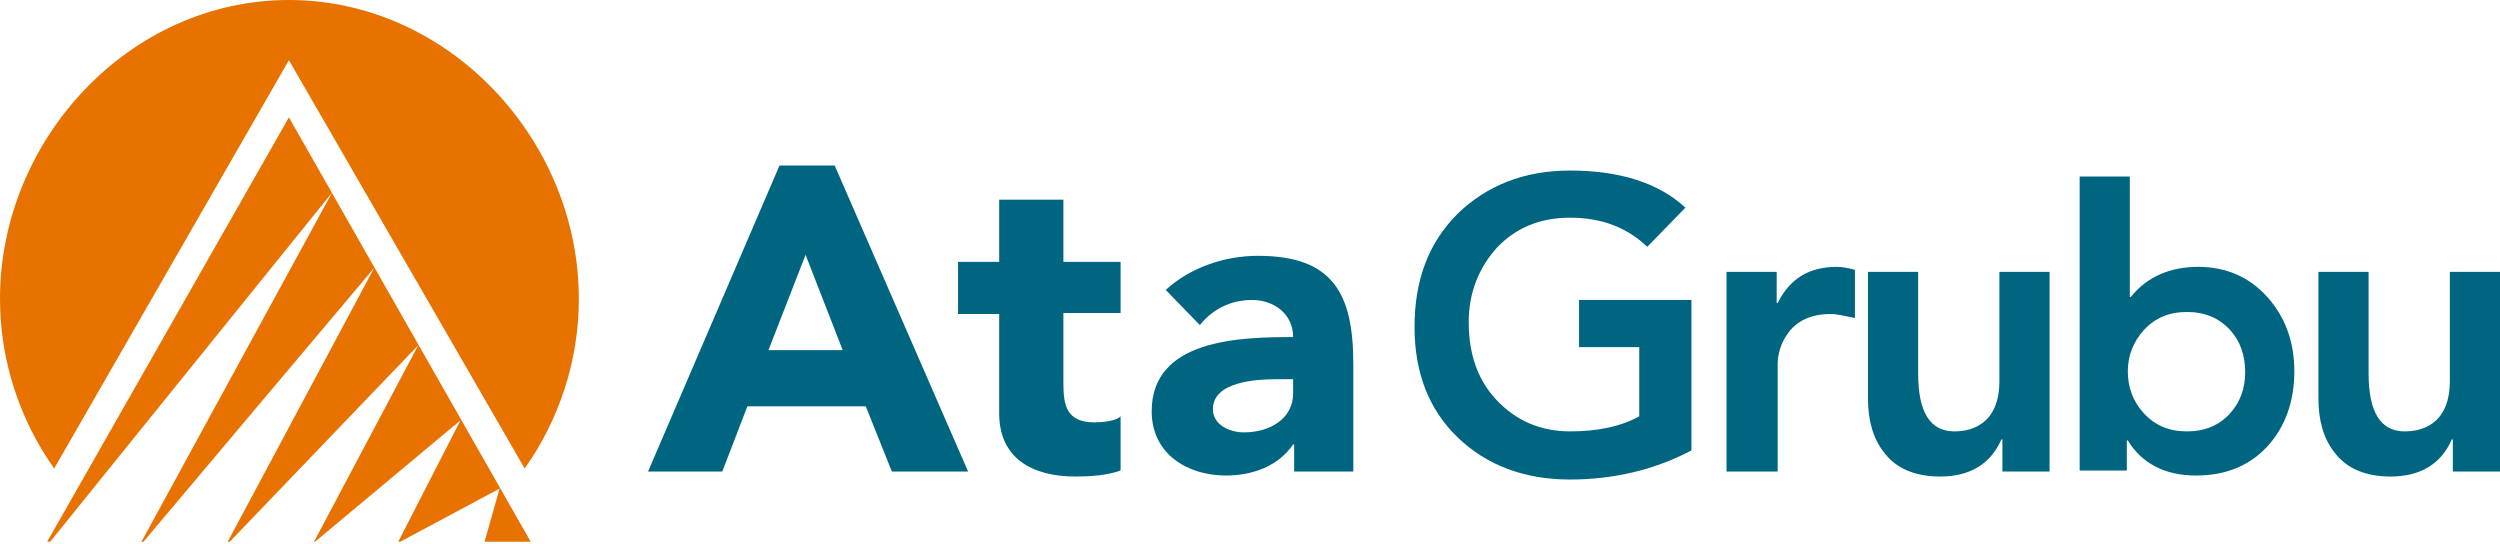 <?xml version="1.0" encoding="utf-8"?>
<!-- Generator: Adobe Illustrator 27.4.0, SVG Export Plug-In . SVG Version: 6.00 Build 0)  -->
<svg version="1.1" id="Layer_1" xmlns="http://www.w3.org/2000/svg" xmlns:xlink="http://www.w3.org/1999/xlink" x="0px" y="0px"
	 viewBox="0 0 249.2 54.2" style="enable-background:new 0 0 249.2 54.2;" xml:space="preserve">
<style type="text/css">
	.st0{fill:#006580;}
	.st1{fill-rule:evenodd;clip-rule:evenodd;fill:#006580;}
	.st2{fill:#E87200;}
	.st3{fill-rule:evenodd;clip-rule:evenodd;fill:#E87200;}
</style>
<g>
	<g>
		<g>
			<path class="st0" d="M77.7,16.5h5.5L96.5,47h-7.6l-2.6-6.5H74.5L72,47h-7.4L77.7,16.5L77.7,16.5z M80.3,25.4l-3.7,9.5H84
				L80.3,25.4L80.3,25.4z"/>
			<path class="st0" d="M111.7,31.2H106v7c0,2.2,0.3,3.9,3.1,3.9c0.7,0,2.1-0.1,2.6-0.6v5.4c-1.4,0.5-3,0.6-4.5,0.6
				c-4.3,0-7.6-1.8-7.6-6.3v-9.9h-4.1v-5.2h4.1v-6.2h6.4v6.2h5.7V31.2L111.7,31.2z"/>
			<path class="st0" d="M128.9,44.3L128.9,44.3c-1.5,2.2-4.1,3.1-6.7,3.1c-3.9,0-7.4-2.2-7.4-6.4c0-7.2,8.8-7.4,14.1-7.4
				c0-2.3-1.9-3.7-4.1-3.7c-2.1,0-3.9,0.9-5.2,2.5l-3.4-3.5c2.4-2.2,5.8-3.4,9.2-3.4c7.5,0,9.5,3.8,9.5,10.8V47h-5.9V44.3
				L128.9,44.3z M127.3,37.8c-2,0-6.4,0.2-6.4,3c0,1.5,1.6,2.3,3.1,2.3c2.5,0,4.9-1.3,4.9-3.9v-1.4H127.3L127.3,37.8z"/>
		</g>
		<path class="st1" d="M168.6,29.9v15c-3.6,1.9-7.7,2.9-12.1,2.9c-4.5,0-8.3-1.4-11.2-4.2c-2.9-2.8-4.3-6.5-4.3-11
			c0-4.7,1.4-8.4,4.3-11.3c2.9-2.8,6.6-4.3,11.2-4.3c4.9,0,8.8,1.2,11.5,3.7l-3.8,3.9c-2-1.9-4.5-2.9-7.7-2.9c-3,0-5.4,1-7.3,3
			c-1.8,2-2.8,4.5-2.8,7.4c0,3.2,0.9,5.8,2.8,7.8c1.9,2,4.3,3.1,7.3,3.1c2.8,0,5.1-0.5,6.9-1.5v-6.9h-6v-4.7H168.6z"/>
		<path class="st1" d="M172.1,47V27.1h5v3.1h0.1c1.2-2.4,3.1-3.6,5.9-3.6c0.5,0,1.1,0.1,1.8,0.3v4.8c-1-0.2-1.8-0.4-2.4-0.4
			c-2,0-3.5,0.7-4.4,2.1c-0.6,0.9-0.9,1.9-0.9,2.9V47H172.1z"/>
		<path class="st1" d="M204.3,27.1V47h-4.7v-3.2h-0.1c-1.1,2.5-3.2,3.7-6.1,3.7c-2.5,0-4.4-0.8-5.6-2.4c-1.1-1.4-1.6-3.2-1.6-5.4
			V27.1h5v10.1c0,3.9,1.2,5.8,3.6,5.8c1.5,0,2.7-0.5,3.5-1.5c0.7-0.9,1-2.1,1-3.5V27.1H204.3z"/>
		<path class="st1" d="M249.2,27.1v19.9h-4.7v-3.2h-0.1c-1.1,2.5-3.2,3.7-6.1,3.7c-2.5,0-4.4-0.8-5.6-2.4c-1.1-1.4-1.6-3.2-1.6-5.4
			V27.1h5v10.1c0,3.9,1.2,5.8,3.6,5.8c1.5,0,2.7-0.5,3.5-1.5c0.7-0.9,1-2.1,1-3.5V27.1H249.2z"/>
		<path class="st1" d="M212.3,17.6v12h0.1c1.6-2,3.9-3,6.7-3c2.8,0,5.1,1,6.9,3c1.8,2,2.7,4.5,2.7,7.4c0,3-0.9,5.5-2.6,7.4
			c-1.8,2-4.2,3-7.2,3c-3.1,0-5.4-1.2-6.8-3.5H212v3h-4.7V17.6H212.3z M222.3,32.9c-1.1-1.2-2.5-1.8-4.3-1.8c-1.8,0-3.2,0.6-4.3,1.8
			c-1,1.1-1.6,2.5-1.6,4.1c0,1.6,0.5,3,1.6,4.2c1.1,1.2,2.5,1.8,4.3,1.8c1.8,0,3.2-0.6,4.3-1.8c1-1.1,1.5-2.5,1.5-4.1
			C223.8,35.4,223.3,34,222.3,32.9z"/>
	</g>
	<g>
		<polygon class="st2" points="52.9,54 28.8,11.7 4.7,54 5,54 33.1,19.2 14.1,54 14.3,54 37.3,26.7 22.7,54 22.9,54 41.7,34.4 
			31.3,54 31.4,54 45.9,41.9 39.7,54 39.9,54 49.8,48.7 48.3,54 52.9,54 		"/>
		<path class="st3" d="M52.3,46.7c3.4-4.8,5.4-10.7,5.4-16.9C57.7,13.9,44.7,0,28.8,0C12.9,0,0,13.9,0,29.8c0,6.2,2,12.1,5.4,16.9
			L28.8,6L52.3,46.7L52.3,46.7z"/>
	</g>
</g>
</svg>

